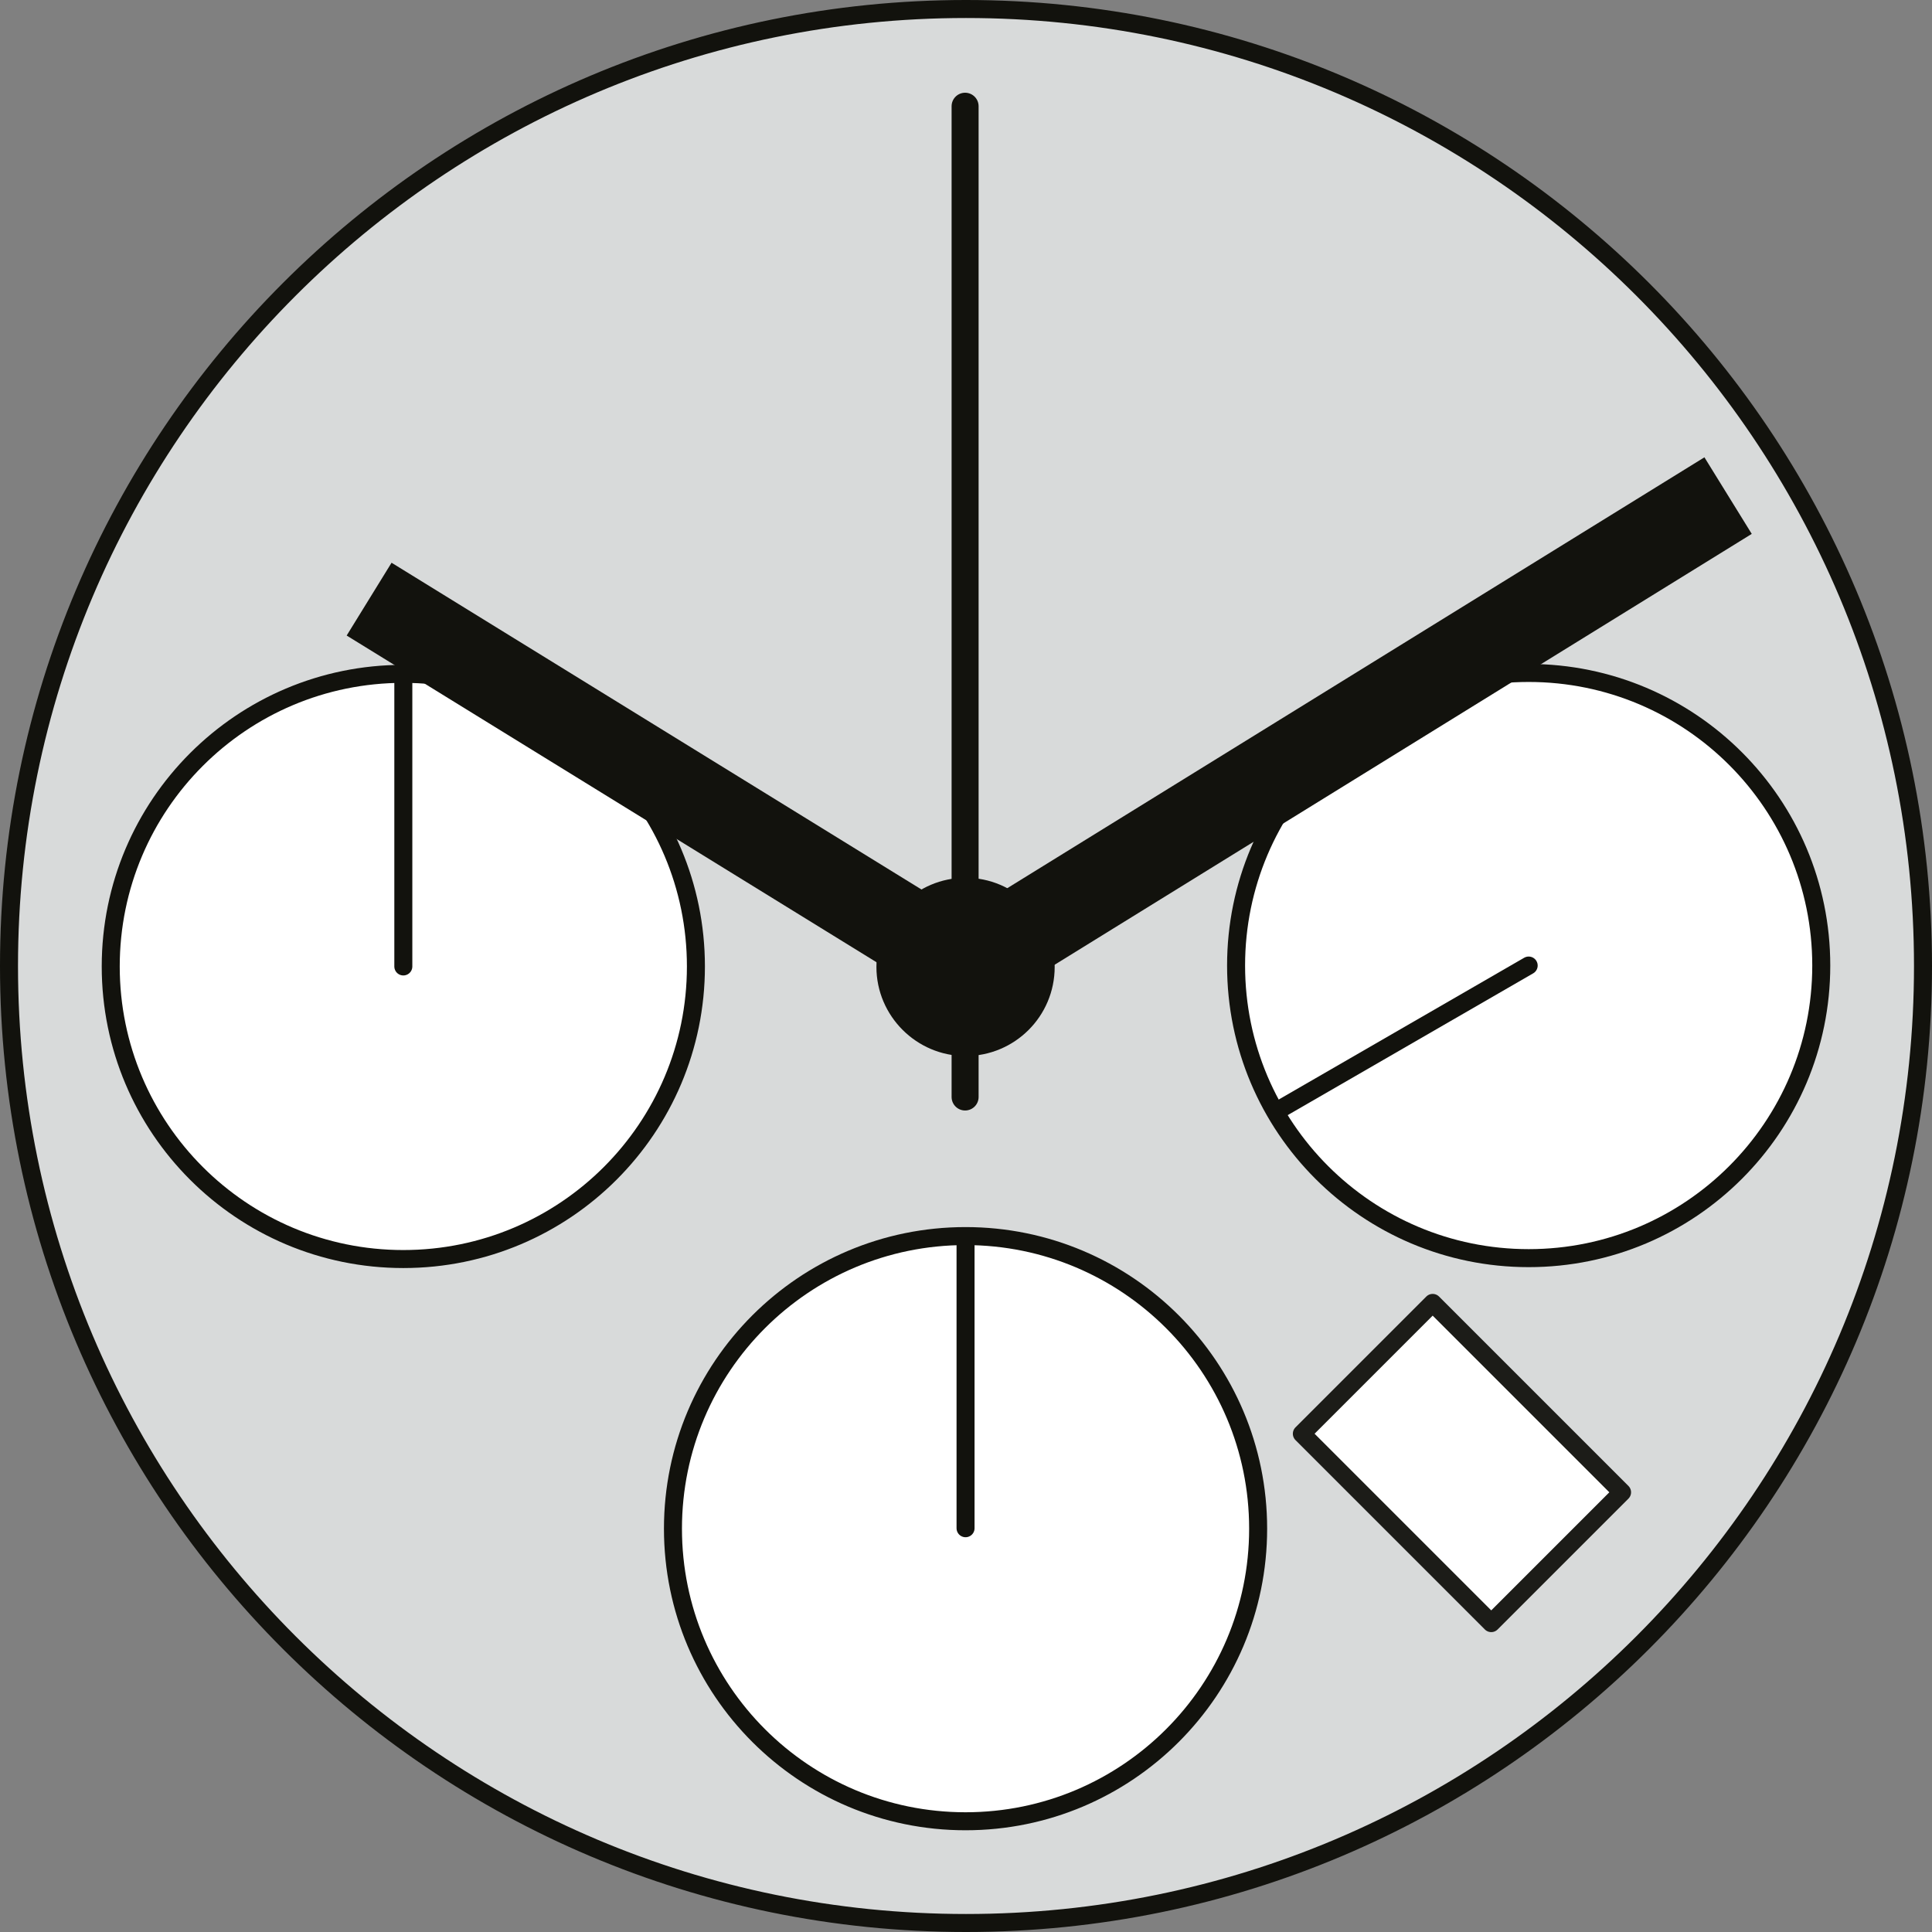 <?xml version="1.0" encoding="UTF-8"?>
<svg xmlns="http://www.w3.org/2000/svg" viewBox="0 0 42.92 42.92">
  <rect x="0" y="0" width="42.92" height="42.92" fill="#808080" stroke="none"/>
  <defs>
    <style>.cls-1,.cls-2{fill:#12120d;}.cls-3,.cls-4,.cls-2,.cls-5,.cls-6,.cls-7{stroke:#12120d;}.cls-3,.cls-4,.cls-8,.cls-6{stroke-width:.4px;}.cls-3,.cls-8,.cls-5,.cls-7{fill:#fff;}.cls-4{fill:#d8dada;}.cls-2{stroke-width:.6px;}.cls-2,.cls-6{stroke-linecap:round;}.cls-8{stroke:#1c1c18;stroke-linejoin:round;}.cls-5{stroke-width:2px;}.cls-6{fill:none;}.cls-7{stroke-width:1.9px;}</style>
  </defs>
  <g id="Basis">
    <path class="cls-4" d="m42.72,21.46c0,11.74-9.52,21.26-21.26,21.26S.2,33.2.2,21.46,9.72.2,21.46.2s21.26,9.52,21.26,21.26Z"></path>
  </g>
  <g id="Datum">
    <rect class="cls-8" x="30.42" y="29.53" width="4.11" height="5.95" transform="translate(-13.47 32.48) rotate(-45)"></rect>
  </g>
  <g id="Augen">
    <path class="cls-3" d="m27.95,33.96c0-3.59-2.91-6.5-6.5-6.5s-6.5,2.91-6.5,6.5,2.91,6.5,6.5,6.5,6.5-2.91,6.5-6.5Z"></path>
    <line class="cls-6" x1="21.45" y1="33.95" x2="21.45" y2="27.56"></line>
    <path class="cls-3" d="m15.46,21.47c0-3.59-2.91-6.5-6.5-6.5s-6.5,2.91-6.5,6.5,2.91,6.5,6.5,6.5,6.5-2.91,6.5-6.5Z"></path>
    <line class="cls-6" x1="8.96" y1="21.47" x2="8.96" y2="15.08"></line>
    <path class="cls-3" d="m40.46,21.45c0-3.59-2.91-6.5-6.5-6.5s-6.5,2.91-6.5,6.5,2.91,6.5,6.5,6.5,6.5-2.91,6.5-6.5Z"></path>
    <line class="cls-6" x1="33.96" y1="21.45" x2="28.42" y2="24.65"></line>
  </g>
  <g id="Zeiger">
    <line class="cls-5" x1="21.45" y1="21.48" x2="38.39" y2="11.01"></line>
    <line class="cls-7" x1="8.2" y1="13.31" x2="21.45" y2="21.48"></line>
    <path class="cls-1" d="m23.43,21.48c0,1.1-.89,1.98-1.98,1.98s-1.98-.89-1.98-1.98.89-1.98,1.98-1.98,1.98.89,1.98,1.98Z"></path>
    <line class="cls-2" x1="21.44" y1="24.37" x2="21.44" y2="2.36"></line>
  </g>
</svg>
